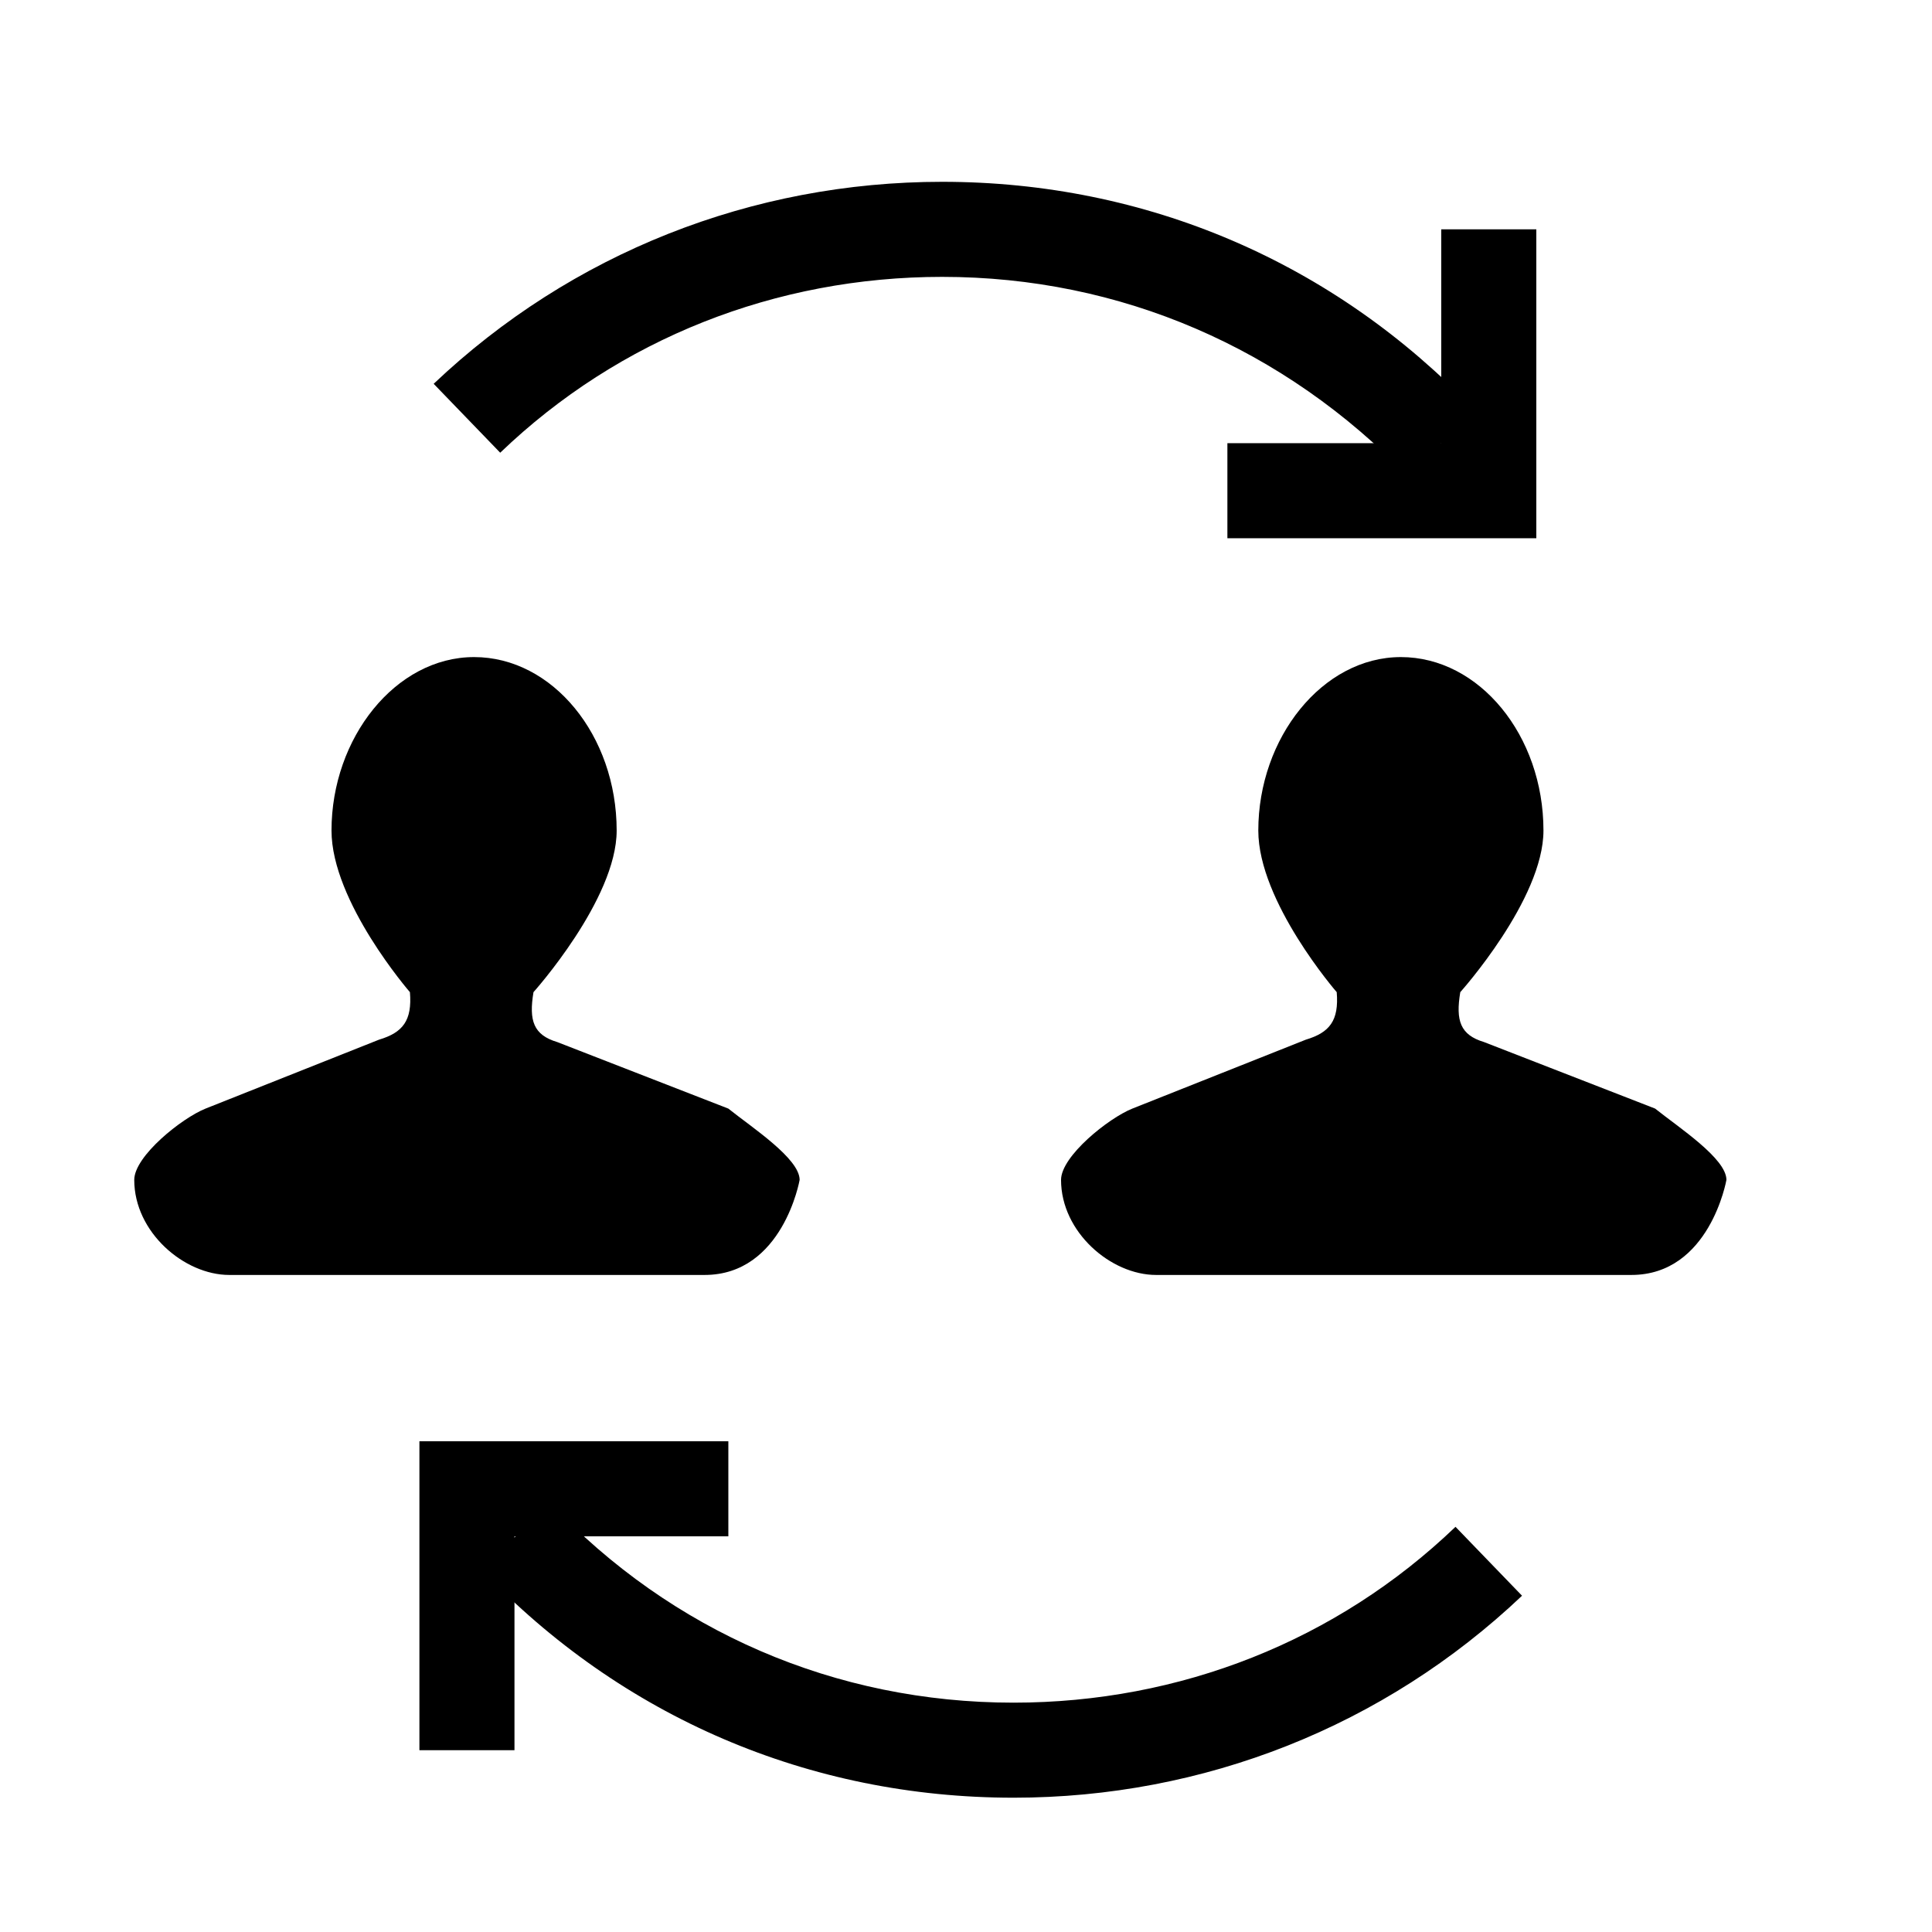 <?xml version="1.0" encoding="UTF-8"?>
<!-- Uploaded to: SVG Repo, www.svgrepo.com, Generator: SVG Repo Mixer Tools -->
<svg fill="#000000" width="800px" height="800px" version="1.1" viewBox="144 144 512 512" xmlns="http://www.w3.org/2000/svg">
 <g>
  <path d="m337.02 437.79-45.344-17.633c-6.297-1.891-7.559-5.668-6.297-13.227 0 0 22.043-24.562 22.043-42.824 0-25.191-17.004-45.973-37.785-45.973s-37.785 21.41-37.785 45.973c0 18.895 20.781 42.824 20.781 42.824 0.629 7.559-1.891 10.707-8.188 12.594l-45.973 18.266c-6.297 2.519-18.895 12.594-18.895 18.895 0 13.855 13.227 25.191 25.191 25.191h125.95c20.781 0 25.191-25.191 25.191-25.191-0.004-5.672-12.598-13.855-18.895-18.895z"/>
  <path d="m582.63 437.79-45.344-17.633c-6.297-1.891-7.559-5.668-6.297-13.227 0 0 22.043-24.562 22.043-42.824 0-25.191-17.004-45.973-37.785-45.973s-37.785 21.41-37.785 45.973c0 18.895 20.781 42.824 20.781 42.824 0.629 7.559-1.891 10.707-8.188 12.594l-45.973 18.266c-6.297 2.519-18.895 12.594-18.895 18.895 0 13.855 13.227 25.191 25.191 25.191h125.95c20.781 0 25.191-25.191 25.191-25.191 0-5.672-12.598-13.855-18.895-18.895z"/>
  <path d="m517.13 270.27c-32.746-34.004-76.199-52.898-123.43-52.898-44.082 0-85.648 16.375-117.14 46.602l-17.633-18.262c36.527-34.637 84.391-53.531 134.77-53.531 54.16 0 103.91 21.41 141.07 60.457z"/>
  <path d="m551.14 286.64h-81.867v-25.191h56.676v-56.676h25.191z"/>
  <path d="m412.59 620.41c-54.16 0-103.91-21.41-141.07-60.457l18.262-17.633c32.117 34.008 75.574 52.902 122.8 52.902 44.082 0 85.648-16.375 117.14-46.602l17.633 18.262c-36.527 34.637-84.387 53.527-134.77 53.527z"/>
  <path d="m280.34 607.82h-25.191v-81.871h81.871v25.191h-56.68z"/>
 </g>
</svg>